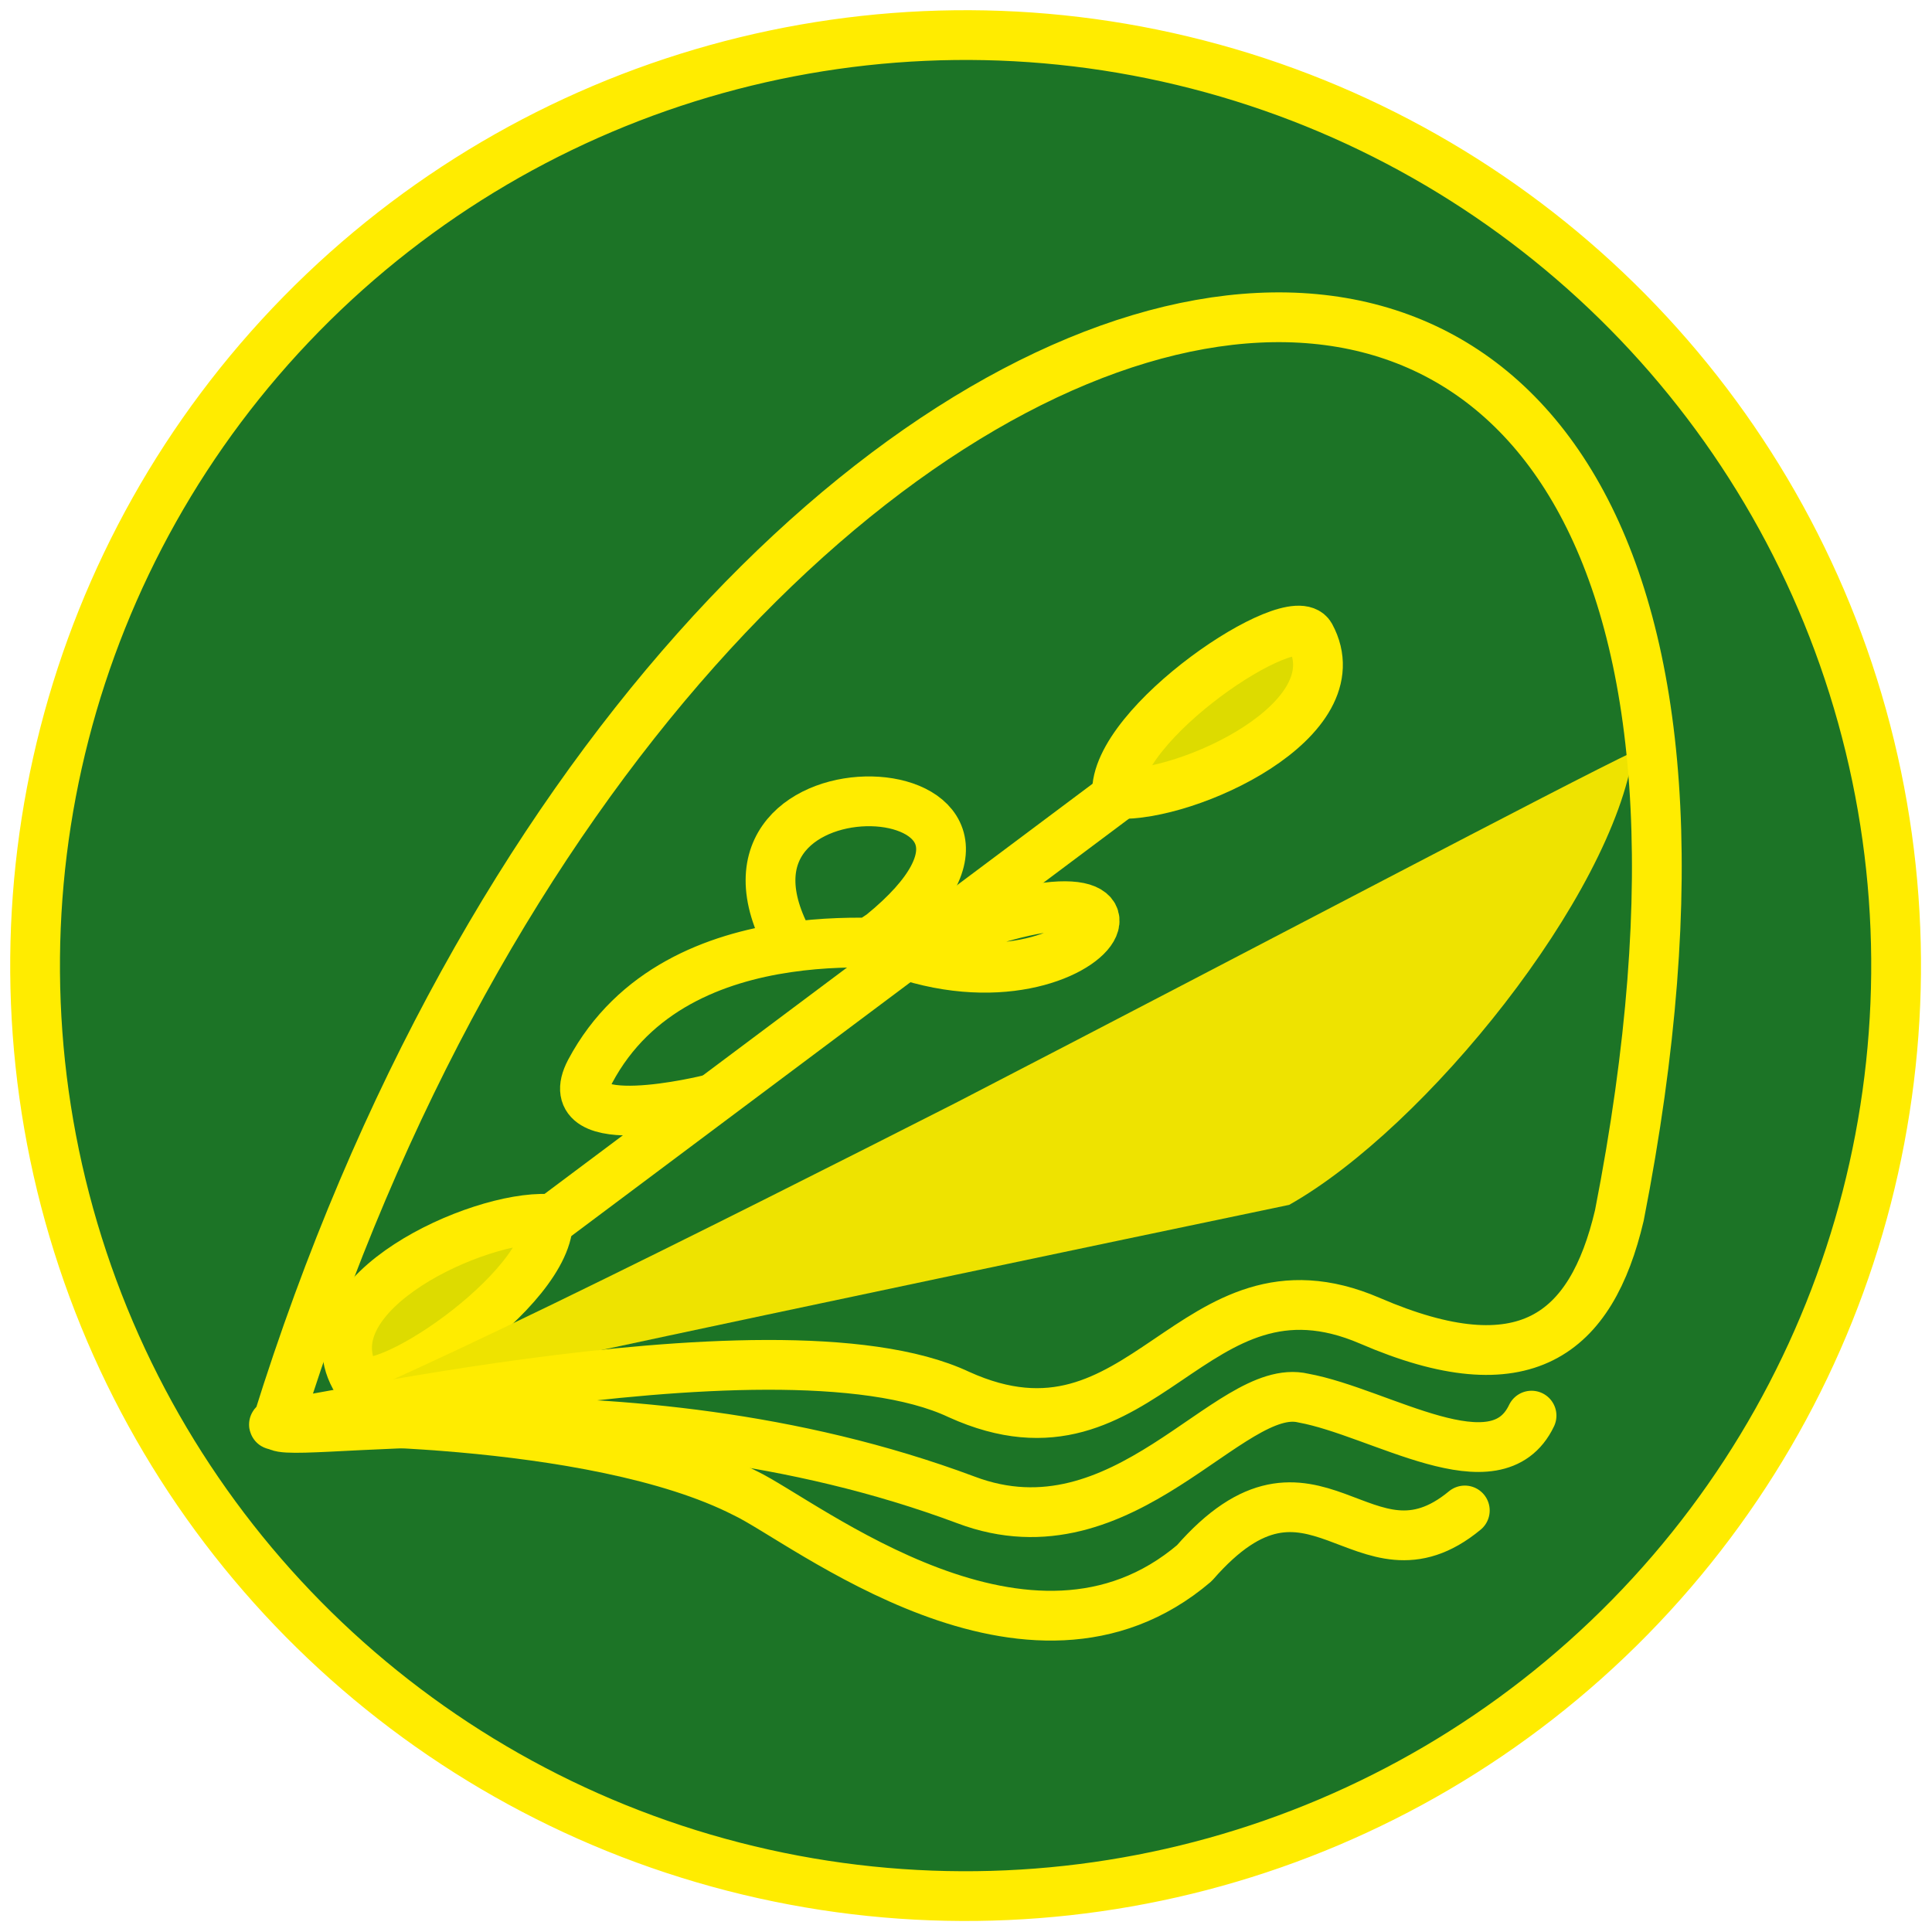 <?xml version="1.0" encoding="utf-8"?>
<!-- Generator: Adobe Illustrator 24.0.2, SVG Export Plug-In . SVG Version: 6.00 Build 0)  -->
<svg version="1.1" id="Layer_1" xmlns="http://www.w3.org/2000/svg" xmlns:xlink="http://www.w3.org/1999/xlink" x="0px" y="0px"
	 width="50px" height="50px" viewBox="0 0 55 55" style="enable-background:new 0 0 55 55;" xml:space="preserve">
<style type="text/css">
	.st0{fill-rule:evenodd;clip-rule:evenodd;fill:#1C7426;stroke:#FFEC00;stroke-width:1.417;stroke-miterlimit:22.926;}
	.st1{fill-rule:evenodd;clip-rule:evenodd;fill:#DDDB00;stroke:#FFEC00;stroke-width:1.417;stroke-miterlimit:22.926;}
	
		.st2{fill-rule:evenodd;clip-rule:evenodd;fill:none;stroke:#FFEC00;stroke-width:1.417;stroke-linecap:round;stroke-miterlimit:22.926;}
	.st3{fill-rule:evenodd;clip-rule:evenodd;fill:#EEE300;}
	.st4{fill-rule:evenodd;clip-rule:evenodd;fill:none;stroke:#FFEC00;stroke-width:1.417;stroke-miterlimit:22.926;}
	
		.st5{fill-rule:evenodd;clip-rule:evenodd;fill:none;stroke:#FFEC00;stroke-width:1.417;stroke-linecap:round;stroke-linejoin:round;stroke-miterlimit:22.926;}
</style>
<ellipse transform="matrix(0.963 -0.268 0.268 0.963 -6.364 8.376)" class="st0" cx="27.5" cy="27.5" rx="26.5" ry="26.5"/>
<g>
	<path class="st1" d="M15.6,34.7c0.1,2-5,5.4-5.5,4.5C8.8,36.8,13.6,34.6,15.6,34.7z"/>
	<path class="st2" d="M22.5,26.9c-3.2-5.7,8.5-5.1,2.6-0.3l-0.3,0.2c6.1,2.8,9.9-3.4,1.5,0.1c-0.2,0.1-7-1.1-9.5,3.6
		c-1,1.9,3.4,0.8,3.4,0.8"/>
	<path class="st1" d="M31.8,22.6c-0.1-2,5-5.4,5.5-4.5C38.6,20.5,33.8,22.7,31.8,22.6z"/>
	<path class="st3" d="M36.7,34.3c3.9-2.2,9.2-8.8,9.8-12.9c-1.9,0.9-10.6,5.5-19.3,10c-6.3,3.2-17.8,9-19.2,9.1
		C6.5,40.6,36.7,34.3,36.7,34.3z"/>
	<line class="st4" x1="15.6" y1="34.8" x2="31.9" y2="22.6"/>
	<path class="st5" d="M7.9,40.5C19.5,3.3,53.6-3.7,46.1,34.6c-0.8,3.4-2.7,4.9-7.1,3c-5.1-2.2-6.4,4.5-11.7,2.1
		C22,37.2,6.4,41.1,7.9,40.5c-0.5,0.7,9.7-1.5,19.6,2.2c4.5,1.7,7.5-3.4,9.6-2.9c2.2,0.4,5.5,2.6,6.5,0.5"/>
	<path class="st5" d="M8.3,40.5c-0.1-0.1,8.6-0.2,12.9,2c1.7,0.8,8.1,6,12.8,2c3.4-3.9,4.8,0.9,7.7-1.5"/>
</g>
</svg>
